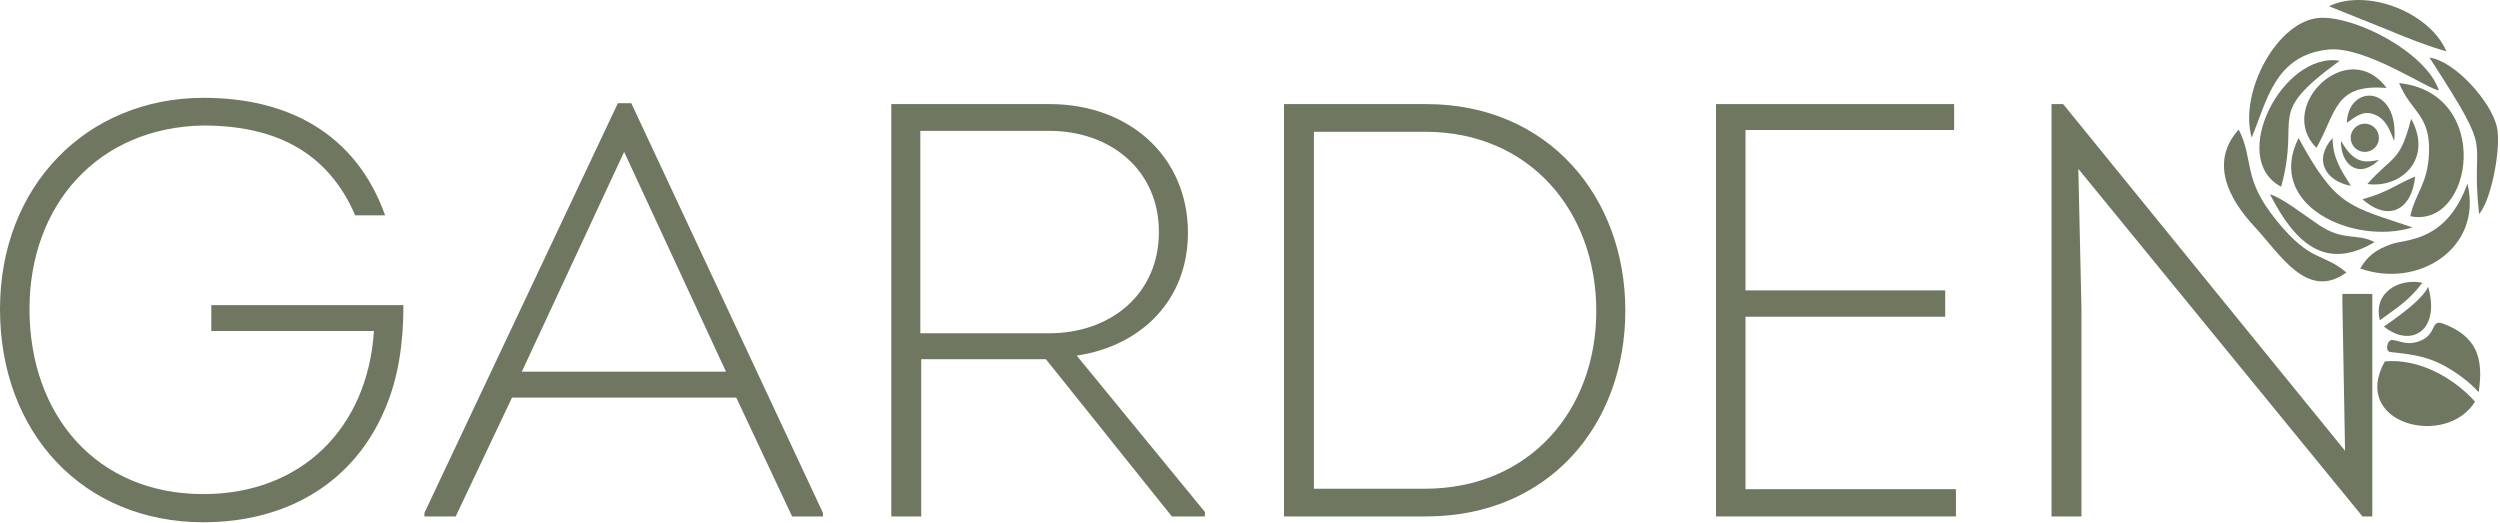 <?xml version="1.0" encoding="UTF-8"?> <svg xmlns="http://www.w3.org/2000/svg" width="769" height="161" viewBox="0 0 769 161" fill="none"><path d="M0 95.092C0 133.295 25.698 160.643 62.528 160.643C88.776 160.643 109.115 148 118.459 125.737C122.582 116.117 124.094 105.398 124.094 93.855H65.001V101.825H115.024C113.1 131.646 92.761 151.985 62.528 151.985C29.546 151.985 9.07 127.524 9.07 95.092C9.07 63.072 30.096 39.16 62.528 38.61C84.241 38.61 100.732 46.444 109.252 66.233H118.459C109.389 40.809 88.226 30.09 62.665 30.09C26.66 30.09 0 57.163 0 95.092Z" fill="#6F7761"></path><path d="M226.477 122.301L243.655 158.856H253.137V157.757L194.182 31.739H190.059L130.555 157.757V158.856H140.174L157.49 122.301H226.477ZM191.983 46.718L223.316 114.331H160.513L191.983 46.718Z" fill="#6F7761"></path><path d="M331.191 109.383C350.705 106.497 365.41 92.618 365.41 71.592C365.41 48.23 347.407 32.014 322.808 32.014H274.16V158.856H283.368V110.483H321.709L360.462 158.856H370.632V157.482L331.191 109.383ZM283.093 102.512V40.259H322.808C341.635 40.259 356.477 52.352 356.477 71.317C356.477 90.694 341.36 102.512 322.808 102.512H283.093Z" fill="#6F7761"></path><path d="M394.957 32.014V158.856H438.658C476.312 158.856 499.949 130.821 499.949 95.504C499.949 60.735 476.449 32.014 438.658 32.014H394.957ZM404.164 150.336V40.534H438.383C470.54 40.534 491.016 64.995 491.016 95.641C491.016 126.424 470.265 150.336 438.246 150.336H404.164Z" fill="#6F7761"></path><path d="M601.091 32.014H527.844V158.856H601.64V150.473H536.914V97.427H598.342V89.319H536.914V39.984H601.091V32.014Z" fill="#6F7761"></path><path d="M726.698 158.856H729.721V90.419H720.514V92.618L721.338 138.655L634.624 32.014H631.051V158.856H640.258V95.229L639.296 51.94L726.698 158.856Z" fill="#6F7761"></path><path fill-rule="evenodd" clip-rule="evenodd" d="M692.615 42.32C697.287 31.189 699.624 17.034 716.115 15.248C727.658 14.011 747.447 27.891 750.196 27.753C746.21 16.072 724.635 4.941 713.641 5.491C700.586 6.178 688.63 28.303 692.615 42.32Z" fill="#6F7761"></path><path fill-rule="evenodd" clip-rule="evenodd" d="M741.4 66.507C760.915 70.493 766.824 28.578 737.965 25.555C741.675 34.625 747.585 35.175 747.172 46.993C746.76 56.75 743.05 59.086 741.4 66.507Z" fill="#6F7761"></path><path fill-rule="evenodd" clip-rule="evenodd" d="M721.75 83.823C714.466 77.639 710.893 80.937 700.312 67.882C689.593 54.826 693.44 49.329 688.631 39.847C679.561 49.879 685.607 61.285 693.44 69.668C701.274 78.051 709.656 92.618 721.75 83.823Z" fill="#6F7761"></path><path fill-rule="evenodd" clip-rule="evenodd" d="M726.012 82.586C743.739 88.907 763.803 76.402 758.993 56.475C752.535 74.34 740.441 73.516 735.769 75.028C730.959 76.677 728.211 78.738 726.012 82.586Z" fill="#6F7761"></path><path fill-rule="evenodd" clip-rule="evenodd" d="M742.089 69.943C722.575 63.346 718.59 63.759 707.046 42.458C696.602 63.209 724.087 75.577 742.089 69.943Z" fill="#6F7761"></path><path fill-rule="evenodd" clip-rule="evenodd" d="M762.563 65.82C766.411 61.56 769.434 45.069 768.06 39.16C766.411 31.327 755.004 18.684 747.309 17.722C768.197 50.017 759.677 39.71 762.563 65.82Z" fill="#6F7761"></path><path fill-rule="evenodd" clip-rule="evenodd" d="M701.684 57.437C707.868 34.9 696.324 35.724 719.687 18.684C702.234 15.798 685.193 48.779 701.684 57.437Z" fill="#6F7761"></path><path fill-rule="evenodd" clip-rule="evenodd" d="M712.543 45.481C718.727 34.488 718.04 25.692 734.119 27.067C722.163 10.851 699.9 32.976 712.543 45.481Z" fill="#6F7761"></path><path fill-rule="evenodd" clip-rule="evenodd" d="M752.533 15.798C747.311 3.705 728.072 -3.716 716.391 1.918L734.531 9.202C740.44 11.675 746.624 14.149 752.533 15.798Z" fill="#6F7761"></path><path fill-rule="evenodd" clip-rule="evenodd" d="M730.407 74.478C724.91 71.592 721.062 74.341 713.367 69.256C708.832 66.233 702.098 60.873 698.25 59.774C705.671 74.203 714.878 83.685 730.407 74.478Z" fill="#6F7761"></path><path fill-rule="evenodd" clip-rule="evenodd" d="M728.207 56.613C738.789 57.987 748.408 48.78 741.675 36.549C738.102 50.291 736.178 47.543 728.207 56.613Z" fill="#6F7761"></path><path fill-rule="evenodd" clip-rule="evenodd" d="M721.887 37.786C724.498 35.999 726.834 33.801 730.27 35.175C733.705 36.549 734.805 39.16 736.454 43.42C738.103 25.967 722.299 25.693 721.887 37.786Z" fill="#6F7761"></path><path fill-rule="evenodd" clip-rule="evenodd" d="M742.911 54.277C736.452 57.025 734.666 59.086 726.695 61.285C734.941 68.569 741.949 64.309 742.911 54.277Z" fill="#6F7761"></path><path fill-rule="evenodd" clip-rule="evenodd" d="M723.124 57.162C719.963 52.078 717.627 48.779 717.49 42.458C711.581 49.054 715.154 55.651 723.124 57.162Z" fill="#6F7761"></path><path fill-rule="evenodd" clip-rule="evenodd" d="M731.781 49.192C727.933 49.879 724.223 50.841 720.1 43.282C719.825 50.154 725.185 55.513 731.781 49.192Z" fill="#6F7761"></path><path d="M729.142 46.369C731.342 45.414 732.351 42.858 731.397 40.658C730.443 38.458 727.886 37.449 725.686 38.403C723.486 39.357 722.477 41.914 723.431 44.114C724.386 46.314 726.942 47.323 729.142 46.369Z" fill="#6F7761"></path><path fill-rule="evenodd" clip-rule="evenodd" d="M761.329 123.538C752.396 137.968 722.85 130.409 733.569 111.17C743.876 110.208 754.457 115.98 761.329 123.538Z" fill="#6F7761"></path><path fill-rule="evenodd" clip-rule="evenodd" d="M762.429 120.652C759.68 117.492 755.145 114.193 751.16 112.132C745.526 109.246 740.166 108.834 735.219 108.284C733.57 108.009 734.257 104.436 735.906 104.574C738.242 104.849 740.166 106.223 743.739 105.123C750.061 103.062 747.312 97.84 751.71 99.626C761.742 103.474 764.078 110.071 762.429 120.652Z" fill="#6F7761"></path><path fill-rule="evenodd" clip-rule="evenodd" d="M733.293 100.451C736.179 98.39 744.837 92.618 746.898 88.221C750.746 101.688 741.676 107.185 733.293 100.451Z" fill="#6F7761"></path><path fill-rule="evenodd" clip-rule="evenodd" d="M732.058 98.527C729.859 90.007 737.967 85.472 745.114 86.983C740.991 92.48 737.418 94.542 732.058 98.527Z" fill="#6F7761"></path></svg> 